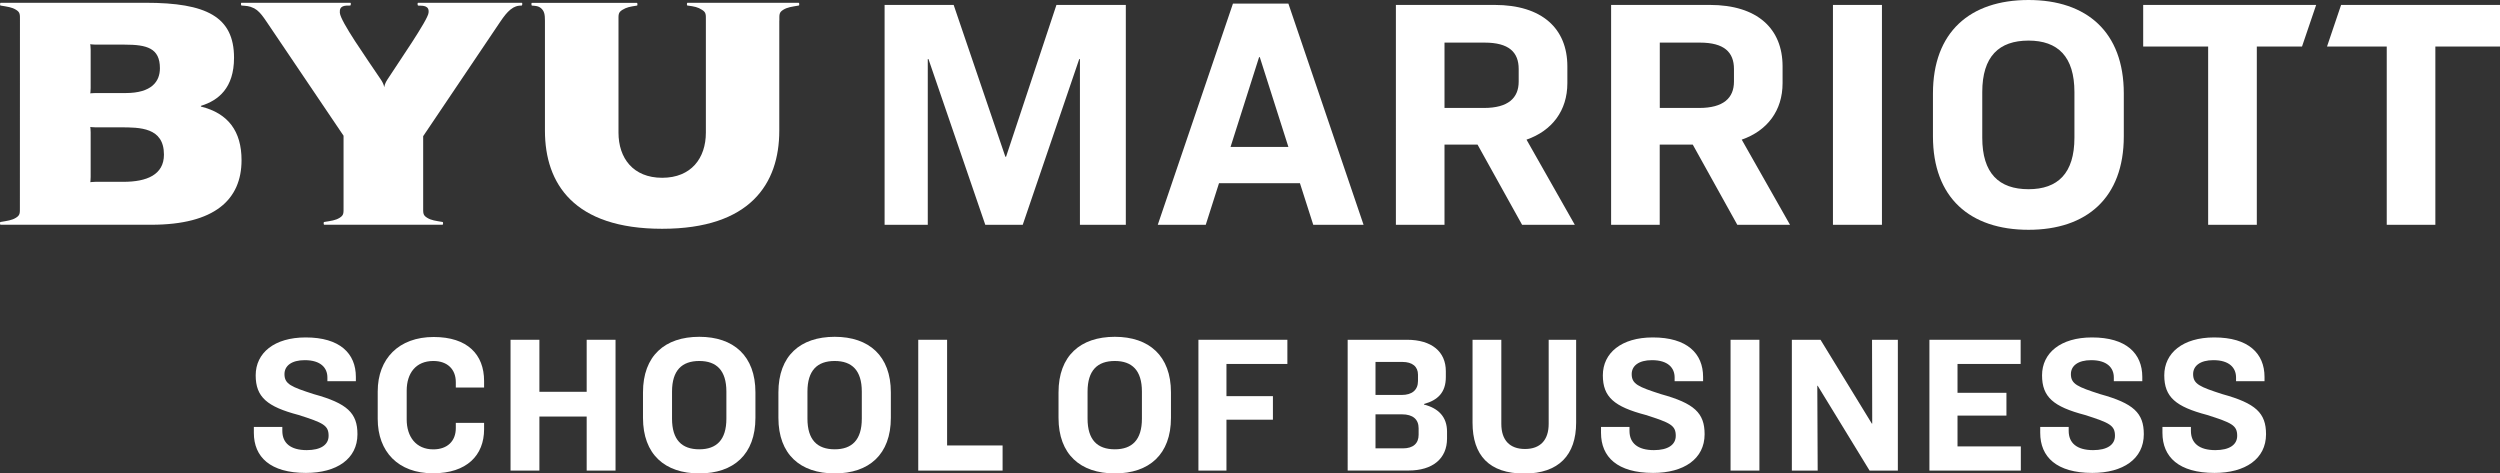 <?xml version="1.0" encoding="utf-8"?>
<!-- Generator: Adobe Illustrator 27.0.1, SVG Export Plug-In . SVG Version: 6.00 Build 0)  -->
<svg version="1.1" id="Layer_1" xmlns="http://www.w3.org/2000/svg" xmlns:xlink="http://www.w3.org/1999/xlink" x="0px" y="0px"
	 viewBox="0 0 396 75" style="enable-background:new 0 0 396 75;" xml:space="preserve">
<rect x="0" y="0" width="396" height="75" fill="#333333" stroke="none"/>
<style type="text/css">
	.st0{fill:#FFFFFF;}
</style>
<g>
	<g>
		<path class="st0" d="M14.36,13.97c0-0.33,0-4.4,0-6.13c0-0.47-0.07-0.84-0.07-0.84s0.43,0.07,0.84,0.07c0.42,0,4.62,0,4.62,0
			c3.52,0,5.58,0.55,5.58,3.74c0,2.08-1.28,3.93-5.44,3.93c0,0-4.35,0-4.76,0c-0.42,0-0.83,0.05-0.83,0.05S14.36,14.39,14.36,13.97z
			 M14.36,28.03c0-0.1,0-5.13,0-7.09c0-0.48-0.06-0.83-0.06-0.83s0.41,0.06,0.83,0.06c0.41,0,3.91,0,3.91,0c3.12,0,6.93,0,6.93,4.32
			c0,3.2-2.73,4.31-6.41,4.31c0,0-4.32,0-4.43,0c-0.42,0-0.82,0.06-0.82,0.06S14.36,28.44,14.36,28.03z M3.16,3.26L3.15,32.77
			c0,0.96,0.06,1.3-0.62,1.72c-0.66,0.41-1.34,0.48-2.44,0.67c0,0-0.01,0-0.02,0c-0.11,0.03-0.09,0.44,0.02,0.44
			c0.07,0,23.87,0,23.87,0c10.07,0,14.3-4,14.3-10.23c0-4.61-2.15-7.42-6.39-8.48c-0.07-0.02-0.08-0.11,0-0.14
			c2.71-0.84,5.2-2.8,5.2-7.6c0-6.51-4.39-8.71-13.98-8.71l-22.99,0c-0.11,0-0.13,0.41-0.02,0.44c0.01,0,0.02,0,0.02,0
			c1.09,0.19,1.77,0.25,2.44,0.67C3.21,1.96,3.16,2.3,3.16,3.26z"/>
		<path class="st0" d="M123.45,3.26c0-0.96-0.06-1.29,0.62-1.71c0.66-0.41,1.34-0.48,2.44-0.67c0,0,0.01,0,0.02,0
			c0.11-0.03,0.09-0.44-0.02-0.44l-17.61,0c-0.11,0-0.13,0.41-0.02,0.44c0.01,0,0.02,0,0.02,0c1.11,0.14,1.63,0.25,2.29,0.67
			c0.68,0.42,0.62,0.76,0.62,1.72v17.74c0,4.04-2.32,7.15-6.92,7.15c-4.6,0-6.92-3.11-6.92-7.15l0-17.73c0-0.96-0.06-1.3,0.62-1.72
			c0.66-0.41,1.22-0.51,2.29-0.67c0,0,0.01,0,0.02,0c0.11-0.03,0.09-0.44-0.02-0.44l-16.62,0c-0.12,0-0.1,0.41,0,0.44
			c0.01,0,0.02,0,0.02,0c0.61,0.04,1.02,0.07,1.4,0.39c0.55,0.47,0.64,1.03,0.64,1.99v17.43c0,8.41,4.6,15.54,18.56,15.54
			c13.96,0,18.56-7.14,18.56-15.54V3.26z"/>
		<path class="st0" d="M70.09,35.6c0.11,0,0.13-0.41,0.02-0.44c-0.01,0-0.02,0-0.02,0c-1.09-0.19-1.77-0.25-2.44-0.67
			c-0.68-0.42-0.62-0.76-0.62-1.72v-11.2L79.21,3.49c0.67-0.99,1.09-1.51,1.64-1.97c0.09-0.08,0.32-0.23,0.45-0.31
			c0.5-0.25,0.69-0.31,1.31-0.33c0,0,0.01,0,0.02,0c0.11-0.01,0.15-0.44,0.02-0.44l-16.42,0c-0.13,0-0.11,0.43,0.01,0.44
			c0.01,0,0.02,0.01,0.02,0.01c0.8,0,1.78,0.01,1.62,1.15c-0.09,1.11-4.83,7.95-6.51,10.55c-0.24,0.37-0.43,0.76-0.51,1.22
			c-0.06-0.46-0.35-0.93-0.54-1.22c-2.35-3.5-6.37-9.17-6.49-10.56c-0.1-1.19,0.82-1.15,1.62-1.15c0,0,0.01,0,0.02,0
			c0.11-0.01,0.16-0.44,0.02-0.44l-17.25,0c-0.1,0-0.09,0.4,0.01,0.44c0.01,0,0.02,0,0.02,0c0.74,0.07,1.14,0.02,2,0.44
			c0.1,0.05,0.34,0.21,0.44,0.29c0.55,0.46,0.88,0.89,1.55,1.88l12.16,18.01l0,11.28c0,0.96,0.06,1.3-0.62,1.72
			c-0.66,0.41-1.34,0.48-2.44,0.66c0,0-0.01,0-0.02,0c-0.11,0.03-0.09,0.44,0.02,0.44H70.09z"/>
		<g>
			<g>
				<path class="st0" d="M56.37,59.7v0.68h-4.51v-0.59c0-1.52-1.05-2.74-3.59-2.74c-2.09,0-3.21,0.9-3.21,2.21
					c0,1.59,1.08,2.02,4.64,3.17c5.3,1.46,6.92,2.99,6.92,6.35c0,3.92-3.3,6.13-8.16,6.13c-5.65,0-8.25-2.52-8.25-6.35v-0.93h4.51
					v0.62c0,1.93,1.3,3.05,3.87,3.05c2.22,0,3.46-0.84,3.46-2.27c0-1.65-0.83-2.05-4.76-3.3c-4.98-1.31-6.79-2.83-6.79-6.28
					c0-3.55,2.95-6,7.91-6C53.83,53.44,56.37,55.99,56.37,59.7z"/>
				<path class="st0" d="M76.68,60.35v1.03h-4.48v-0.84c0-2.05-1.33-3.36-3.56-3.36c-2.76,0-4.22,1.93-4.22,4.7v4.57
					c0,2.71,1.46,4.73,4.22,4.73c2.22,0,3.56-1.31,3.56-3.36v-0.84h4.48V68c0,4.11-2.73,6.97-8.09,6.97c-5.52,0-8.76-3.42-8.76-8.62
					V62c0-5.2,3.36-8.62,8.86-8.62C74.05,53.38,76.68,56.15,76.68,60.35z"/>
				<path class="st0" d="M85.44,53.82v8.24h7.49v-8.24h4.57v20.72h-4.57v-8.56h-7.49v8.56h-4.57V53.82H85.44z"/>
				<path class="st0" d="M119.66,62.15v4.04c0,5.79-3.46,8.8-8.89,8.8c-5.46,0-8.92-3.02-8.92-8.8v-4.04c0-5.79,3.46-8.8,8.92-8.8
					C116.2,53.35,119.66,56.37,119.66,62.15z M106.45,62.03v4.29c0,3.36,1.56,4.85,4.32,4.85c2.73,0,4.29-1.49,4.29-4.85v-4.29
					c0-3.36-1.56-4.85-4.29-4.85C108.01,57.18,106.45,58.67,106.45,62.03z"/>
				<path class="st0" d="M141.11,62.15v4.04c0,5.79-3.46,8.8-8.89,8.8c-5.46,0-8.92-3.02-8.92-8.8v-4.04c0-5.79,3.46-8.8,8.92-8.8
					C137.65,53.35,141.11,56.37,141.11,62.15z M127.9,62.03v4.29c0,3.36,1.56,4.85,4.32,4.85c2.73,0,4.29-1.49,4.29-4.85v-4.29
					c0-3.36-1.56-4.85-4.29-4.85C129.46,57.18,127.9,58.67,127.9,62.03z"/>
				<path class="st0" d="M150.02,53.82v16.74h8.79v3.98h-13.36V53.82H150.02z"/>
				<path class="st0" d="M185.48,62.15v4.04c0,5.79-3.46,8.8-8.89,8.8c-5.46,0-8.92-3.02-8.92-8.8v-4.04c0-5.79,3.46-8.8,8.92-8.8
					C182.02,53.35,185.48,56.37,185.48,62.15z M172.27,62.03v4.29c0,3.36,1.56,4.85,4.32,4.85c2.73,0,4.29-1.49,4.29-4.85v-4.29
					c0-3.36-1.56-4.85-4.29-4.85C173.83,57.18,172.27,58.67,172.27,62.03z"/>
				<path class="st0" d="M203.92,53.82v3.83h-9.65v5.1h7.36v3.73h-7.36v8.06h-4.44V53.82H203.92z"/>
				<path class="st0" d="M222.86,53.82c3.94,0,6.16,1.9,6.16,4.98v0.93c0,2.46-1.3,3.67-3.46,4.26v0.09
					c2.32,0.59,3.65,1.99,3.65,4.29v1.09c0,3.2-2.29,5.07-6.09,5.07h-9.65V53.82H222.86z M217.88,62.56h4.16
					c1.62,0,2.57-0.78,2.57-2.21v-1c0-1.28-0.89-2.02-2.48-2.02h-4.25V62.56z M217.88,71.02h4.35c1.62,0,2.48-0.78,2.48-2.15v-1.03
					c0-1.4-0.89-2.21-2.64-2.21h-4.19V71.02z"/>
				<path class="st0" d="M237.81,53.82v13.32c0,2.58,1.33,3.98,3.75,3.98c2.41,0,3.75-1.4,3.75-3.98V53.82h4.35v13.13
					c0,5.1-2.73,8.06-8.22,8.06c-5.56,0-8.19-2.89-8.19-8.06V53.82H237.81z"/>
				<path class="st0" d="M269.77,59.7v0.68h-4.51v-0.59c0-1.52-1.05-2.74-3.59-2.74c-2.1,0-3.21,0.9-3.21,2.21
					c0,1.59,1.08,2.02,4.63,3.17c5.3,1.46,6.92,2.99,6.92,6.35c0,3.92-3.3,6.13-8.16,6.13c-5.65,0-8.25-2.52-8.25-6.35v-0.93h4.51
					v0.62c0,1.93,1.3,3.05,3.87,3.05c2.22,0,3.46-0.84,3.46-2.27c0-1.65-0.83-2.05-4.76-3.3c-4.98-1.31-6.79-2.83-6.79-6.28
					c0-3.55,2.95-6,7.9-6C267.23,53.44,269.77,55.99,269.77,59.7z"/>
				<path class="st0" d="M278.69,53.82v20.72h-4.57V53.82H278.69z"/>
				<path class="st0" d="M288.37,53.82l8.13,13.28h0.06l-0.03-13.28h4.09v20.72h-4.48l-8.22-13.44h-0.06l0.06,13.44h-4.09V53.82
					H288.37z"/>
				<path class="st0" d="M320.07,53.82v3.83h-10v4.57h7.75v3.61h-7.75v4.88h10.03v3.83h-14.48V53.82H320.07z"/>
				<path class="st0" d="M339.34,59.7v0.68h-4.51v-0.59c0-1.52-1.05-2.74-3.59-2.74c-2.09,0-3.21,0.9-3.21,2.21
					c0,1.59,1.08,2.02,4.63,3.17c5.3,1.46,6.92,2.99,6.92,6.35c0,3.92-3.3,6.13-8.16,6.13c-5.65,0-8.25-2.52-8.25-6.35v-0.93h4.51
					v0.62c0,1.93,1.3,3.05,3.87,3.05c2.22,0,3.46-0.84,3.46-2.27c0-1.65-0.83-2.05-4.76-3.3c-4.98-1.31-6.79-2.83-6.79-6.28
					c0-3.55,2.95-6,7.9-6C336.8,53.44,339.34,55.99,339.34,59.7z"/>
				<path class="st0" d="M358.7,59.7v0.68h-4.51v-0.59c0-1.52-1.05-2.74-3.59-2.74c-2.09,0-3.21,0.9-3.21,2.21
					c0,1.59,1.08,2.02,4.63,3.17c5.3,1.46,6.92,2.99,6.92,6.35c0,3.92-3.3,6.13-8.16,6.13c-5.65,0-8.25-2.52-8.25-6.35v-0.93h4.51
					v0.62c0,1.93,1.3,3.05,3.87,3.05c2.22,0,3.46-0.84,3.46-2.27c0-1.65-0.83-2.05-4.76-3.3c-4.98-1.31-6.79-2.83-6.79-6.28
					c0-3.55,2.95-6,7.9-6C356.16,53.44,358.7,55.99,358.7,59.7z"/>
			</g>
		</g>
		<g>
			<path class="st0" d="M151.06,0.78l8.19,24.05h0.11l7.98-24.05h10.99v34.83h-7.27V9.36h-0.11L162,35.61h-5.93l-9-26.25h-0.11
				v26.25h-6.84V0.78H151.06z"/>
			<path class="st0" d="M205.91,29.02h-12.82l-2.1,6.59h-7.6l11.91-35.04h8.78l11.91,35.04h-7.97L205.91,29.02z M194.92,23.27h9.16
				l-4.53-14.22h-0.11L194.92,23.27z"/>
			<path class="st0" d="M228.81,35.61h-7.7V0.78h15.63c7.54,0,11.53,3.76,11.53,9.73v2.67c0,4.34-2.42,7.53-6.47,8.94l7.65,13.49
				h-8.35l-7.06-12.71h-5.23V35.61z M228.81,17.1h6.25c3.83,0,5.5-1.57,5.5-4.18v-1.99c0-2.67-1.56-4.18-5.39-4.18h-6.36V17.1z"/>
			<path class="st0" d="M262.91,35.61h-7.71V0.78h15.63c7.54,0,11.53,3.76,11.53,9.73v2.67c0,4.34-2.42,7.53-6.47,8.94l7.65,13.49
				h-8.35l-7.06-12.71h-5.23V35.61z M262.91,17.1h6.25c3.83,0,5.5-1.57,5.5-4.18v-1.99c0-2.67-1.56-4.18-5.39-4.18h-6.36V17.1z"/>
			<path class="st0" d="M298.1,0.78v34.83h-7.76V0.78H298.1z"/>
			<path class="st0" d="M336.41,14.8v6.8c0,9.73-5.87,14.8-15.09,14.8c-9.27,0-15.14-5.07-15.14-14.8v-6.8
				c0-9.73,5.87-14.8,15.14-14.8C330.54,0,336.41,5.07,336.41,14.8z M313.99,14.59v7.22c0,5.65,2.64,8.16,7.33,8.16
				c4.63,0,7.27-2.51,7.27-8.16v-7.22c0-5.65-2.64-8.16-7.27-8.16C316.63,6.43,313.99,8.94,313.99,14.59z"/>
		</g>
		<polygon class="st0" points="370.83,0.78 368.6,7.37 378.06,7.37 378.06,35.61 385.76,35.61 385.76,7.37 396,7.37 396,0.78 		"/>
	</g>
	<polygon class="st0" points="366.88,0.78 339.48,0.78 339.48,7.37 349.77,7.37 349.77,35.61 357.48,35.61 357.48,7.37 364.64,7.37 
			"/>
</g>
</svg>
